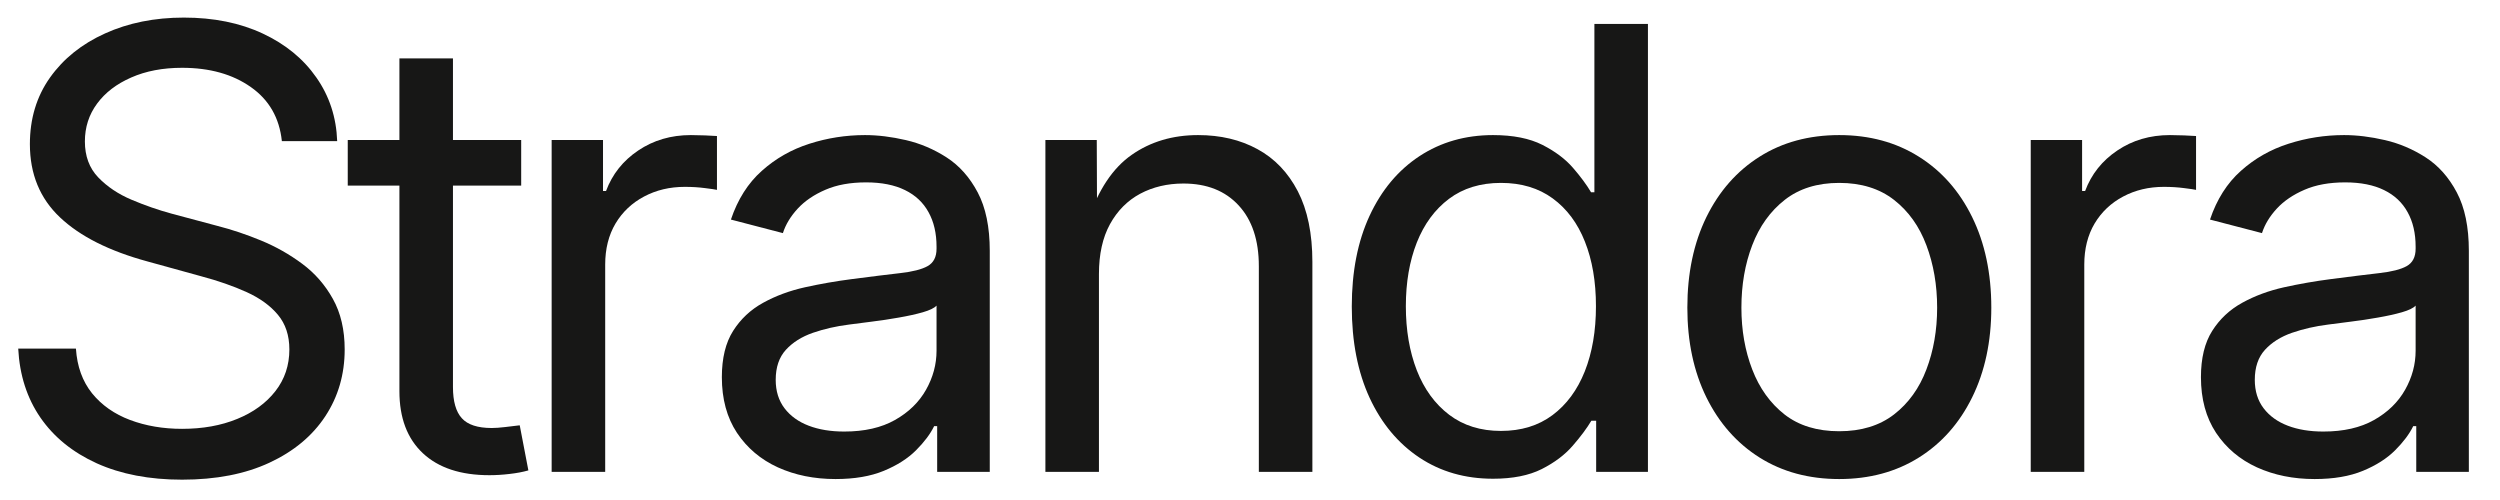 <svg version="1.0" preserveAspectRatio="xMidYMid meet" height="100" viewBox="0 0 375 75" zoomAndPan="magnify" width="500" xmlns:xlink="http://www.w3.org/1999/xlink" xmlns="http://www.w3.org/2000/svg"><defs><g></g><clipPath id="a6a4bbe007"><rect height="75" y="0" width="373" x="0"></rect></clipPath></defs><g transform="matrix(1, 0, 0, 1, 0, -0)"><g clip-path="url(#a6a4bbe007)"><g fill-opacity="1" fill="#171716"><g transform="translate(-2.142, 70.779)"><g><path d="M 29.453 1.172 C 24.547 1.172 20.281 0.352 16.656 -1.281 C 13.039 -2.926 10.223 -5.211 8.203 -8.141 C 6.191 -11.066 5.082 -14.516 4.875 -18.484 L 13.531 -18.484 C 13.707 -15.805 14.516 -13.57 15.953 -11.781 C 17.398 -10 19.301 -8.664 21.656 -7.781 C 24.02 -6.895 26.617 -6.453 29.453 -6.453 C 32.547 -6.453 35.301 -6.945 37.719 -7.938 C 40.145 -8.926 42.055 -10.316 43.453 -12.109 C 44.848 -13.898 45.547 -15.984 45.547 -18.359 C 45.547 -20.461 44.973 -22.195 43.828 -23.562 C 42.691 -24.926 41.125 -26.062 39.125 -26.969 C 37.125 -27.875 34.832 -28.672 32.25 -29.359 L 24.266 -31.562 C 18.523 -33.125 14.148 -35.328 11.141 -38.172 C 8.129 -41.016 6.625 -44.676 6.625 -49.156 C 6.625 -52.977 7.629 -56.305 9.641 -59.141 C 11.66 -61.984 14.414 -64.191 17.906 -65.766 C 21.395 -67.348 25.332 -68.141 29.719 -68.141 C 34.195 -68.141 38.141 -67.344 41.547 -65.75 C 44.961 -64.156 47.645 -61.957 49.594 -59.156 C 51.551 -56.363 52.594 -53.18 52.719 -49.609 L 44.422 -49.609 C 44.055 -53.098 42.504 -55.801 39.766 -57.719 C 37.035 -59.645 33.598 -60.609 29.453 -60.609 C 26.566 -60.609 24.023 -60.125 21.828 -59.156 C 19.629 -58.195 17.922 -56.891 16.703 -55.234 C 15.484 -53.586 14.875 -51.695 14.875 -49.562 C 14.875 -47.363 15.539 -45.566 16.875 -44.172 C 18.219 -42.773 19.891 -41.656 21.891 -40.812 C 23.891 -39.969 25.883 -39.273 27.875 -38.734 L 34.766 -36.891 C 36.898 -36.348 39.078 -35.617 41.297 -34.703 C 43.523 -33.785 45.586 -32.617 47.484 -31.203 C 49.379 -29.797 50.91 -28.039 52.078 -25.938 C 53.254 -23.832 53.844 -21.305 53.844 -18.359 C 53.844 -14.629 52.875 -11.289 50.938 -8.344 C 49 -5.395 46.207 -3.07 42.562 -1.375 C 38.926 0.32 34.555 1.172 29.453 1.172 Z M 29.453 1.172"></path></g></g></g><g fill-opacity="1" fill="#171716"><g transform="translate(51.303, 70.779)"><g><path d="M 26.875 -49.781 L 26.875 -42.938 L 0.859 -42.938 L 0.859 -49.781 Z M 8.609 -62.016 L 16.641 -62.016 L 16.641 -12.719 C 16.641 -10.582 17.082 -9.023 17.969 -8.047 C 18.852 -7.066 20.348 -6.578 22.453 -6.578 C 22.992 -6.578 23.66 -6.625 24.453 -6.719 C 25.254 -6.812 25.988 -6.898 26.656 -6.984 L 27.953 -0.219 C 27.117 0.02 26.18 0.195 25.141 0.312 C 24.098 0.438 23.082 0.5 22.094 0.5 C 17.801 0.5 14.477 -0.598 12.125 -2.797 C 9.781 -4.992 8.609 -8.094 8.609 -12.094 Z M 8.609 -62.016"></path></g></g></g><g fill-opacity="1" fill="#171716"><g transform="translate(75.935, 70.779)"><g><path d="M 6.812 0 L 6.812 -49.781 L 14.516 -49.781 L 14.516 -42.125 L 14.969 -42.125 C 15.906 -44.645 17.516 -46.672 19.797 -48.203 C 22.078 -49.742 24.707 -50.516 27.688 -50.516 C 28.32 -50.516 29.031 -50.5 29.812 -50.469 C 30.594 -50.438 31.191 -50.406 31.609 -50.375 L 31.609 -42.297 C 31.367 -42.359 30.773 -42.445 29.828 -42.562 C 28.879 -42.688 27.863 -42.75 26.781 -42.75 C 24.531 -42.75 22.492 -42.266 20.672 -41.297 C 18.859 -40.336 17.43 -38.988 16.391 -37.25 C 15.359 -35.508 14.844 -33.453 14.844 -31.078 L 14.844 0 Z M 6.812 0"></path></g></g></g><g fill-opacity="1" fill="#171716"><g transform="translate(104.309, 70.779)"><g><path d="M 21.016 1.078 C 17.828 1.078 14.945 0.492 12.375 -0.672 C 9.801 -1.848 7.754 -3.578 6.234 -5.859 C 4.723 -8.148 3.969 -10.93 3.969 -14.203 C 3.969 -17.055 4.531 -19.367 5.656 -21.141 C 6.781 -22.922 8.281 -24.328 10.156 -25.359 C 12.039 -26.398 14.133 -27.176 16.438 -27.688 C 18.738 -28.195 21.062 -28.602 23.406 -28.906 C 26.438 -29.301 28.875 -29.602 30.719 -29.812 C 32.57 -30.02 33.941 -30.367 34.828 -30.859 C 35.723 -31.359 36.172 -32.227 36.172 -33.469 L 36.172 -33.781 C 36.172 -35.789 35.77 -37.516 34.969 -38.953 C 34.176 -40.398 33 -41.504 31.438 -42.266 C 29.875 -43.035 27.93 -43.422 25.609 -43.422 C 23.234 -43.422 21.195 -43.051 19.5 -42.312 C 17.801 -41.582 16.414 -40.641 15.344 -39.484 C 14.281 -38.328 13.539 -37.102 13.125 -35.812 L 5.328 -37.844 C 6.348 -40.875 7.895 -43.312 9.969 -45.156 C 12.039 -47.008 14.422 -48.363 17.109 -49.219 C 19.805 -50.082 22.582 -50.516 25.438 -50.516 C 27.363 -50.516 29.406 -50.266 31.562 -49.766 C 33.727 -49.266 35.766 -48.398 37.672 -47.172 C 39.586 -45.941 41.145 -44.191 42.344 -41.922 C 43.551 -39.648 44.156 -36.723 44.156 -33.141 L 44.156 0 L 36.266 0 L 36.266 -6.859 L 35.812 -6.859 C 35.238 -5.68 34.332 -4.473 33.094 -3.234 C 31.863 -2.004 30.254 -0.977 28.266 -0.156 C 26.285 0.664 23.867 1.078 21.016 1.078 Z M 22.328 -6.047 C 25.359 -6.047 27.895 -6.625 29.938 -7.781 C 31.988 -8.938 33.539 -10.445 34.594 -12.312 C 35.645 -14.176 36.172 -16.129 36.172 -18.172 L 36.172 -24.938 C 35.836 -24.57 35.148 -24.238 34.109 -23.938 C 33.078 -23.645 31.875 -23.379 30.5 -23.141 C 29.133 -22.898 27.781 -22.695 26.438 -22.531 C 25.102 -22.363 23.973 -22.219 23.047 -22.094 C 21.117 -21.852 19.312 -21.441 17.625 -20.859 C 15.945 -20.273 14.598 -19.426 13.578 -18.312 C 12.555 -17.195 12.047 -15.691 12.047 -13.797 C 12.047 -12.117 12.488 -10.695 13.375 -9.531 C 14.258 -8.375 15.469 -7.504 17 -6.922 C 18.531 -6.336 20.305 -6.047 22.328 -6.047 Z M 22.328 -6.047"></path></g></g></g><g fill-opacity="1" fill="#171716"><g transform="translate(149.998, 70.779)"><g><path d="M 14.844 -29.672 L 14.844 0 L 6.812 0 L 6.812 -49.781 L 14.516 -49.781 L 14.562 -37.75 L 13.219 -37.75 C 14.75 -42.312 16.926 -45.578 19.75 -47.547 C 22.57 -49.523 25.895 -50.516 29.719 -50.516 C 33.082 -50.516 36.051 -49.812 38.625 -48.406 C 41.195 -47.008 43.211 -44.906 44.672 -42.094 C 46.129 -39.281 46.859 -35.742 46.859 -31.484 L 46.859 0 L 38.828 0 L 38.828 -30.844 C 38.828 -34.75 37.816 -37.789 35.797 -39.969 C 33.785 -42.156 31.023 -43.25 27.516 -43.25 C 25.109 -43.25 22.945 -42.738 21.031 -41.719 C 19.125 -40.695 17.613 -39.176 16.5 -37.156 C 15.395 -35.145 14.844 -32.648 14.844 -29.672 Z M 14.844 -29.672"></path></g></g></g><g fill-opacity="1" fill="#171716"><g transform="translate(198.393, 70.779)"><g><path d="M 25.562 1.031 C 21.383 1.031 17.703 -0.023 14.516 -2.141 C 11.328 -4.266 8.836 -7.254 7.047 -11.109 C 5.266 -14.973 4.375 -19.535 4.375 -24.797 C 4.375 -30.035 5.266 -34.578 7.047 -38.422 C 8.836 -42.273 11.332 -45.254 14.531 -47.359 C 17.738 -49.461 21.414 -50.516 25.562 -50.516 C 28.57 -50.516 31.039 -50.023 32.969 -49.047 C 34.895 -48.066 36.426 -46.914 37.562 -45.594 C 38.707 -44.27 39.609 -43.051 40.266 -41.938 L 40.766 -41.938 L 40.766 -67.188 L 48.797 -67.188 L 48.797 0 L 41.031 0 L 41.031 -7.672 L 40.312 -7.672 C 39.625 -6.523 38.691 -5.273 37.516 -3.922 C 36.348 -2.566 34.801 -1.398 32.875 -0.422 C 30.945 0.547 28.508 1.031 25.562 1.031 Z M 26.75 -6.141 C 29.781 -6.141 32.352 -6.926 34.469 -8.5 C 36.594 -10.082 38.211 -12.273 39.328 -15.078 C 40.441 -17.891 41 -21.145 41 -24.844 C 41 -28.539 40.445 -31.77 39.344 -34.531 C 38.25 -37.301 36.641 -39.461 34.516 -41.016 C 32.398 -42.566 29.812 -43.344 26.75 -43.344 C 23.676 -43.344 21.078 -42.547 18.953 -40.953 C 16.836 -39.359 15.227 -37.172 14.125 -34.391 C 13.031 -31.609 12.484 -28.426 12.484 -24.844 C 12.484 -21.27 13.031 -18.066 14.125 -15.234 C 15.227 -12.41 16.848 -10.188 18.984 -8.562 C 21.117 -6.945 23.707 -6.141 26.75 -6.141 Z M 26.75 -6.141"></path></g></g></g><g fill-opacity="1" fill="#171716"><g transform="translate(248.727, 70.779)"><g><path d="M 27.156 1.078 C 22.613 1.078 18.633 0.004 15.219 -2.141 C 11.812 -4.285 9.148 -7.297 7.234 -11.172 C 5.328 -15.055 4.375 -19.539 4.375 -24.625 C 4.375 -29.789 5.328 -34.32 7.234 -38.219 C 9.148 -42.113 11.812 -45.133 15.219 -47.281 C 18.633 -49.438 22.613 -50.516 27.156 -50.516 C 31.688 -50.516 35.664 -49.438 39.094 -47.281 C 42.52 -45.133 45.188 -42.113 47.094 -38.219 C 49.008 -34.32 49.969 -29.789 49.969 -24.625 C 49.969 -19.539 49.008 -15.055 47.094 -11.172 C 45.188 -7.297 42.52 -4.285 39.094 -2.141 C 35.664 0.004 31.688 1.078 27.156 1.078 Z M 27.156 -6.094 C 30.457 -6.094 33.195 -6.93 35.375 -8.609 C 37.551 -10.297 39.172 -12.547 40.234 -15.359 C 41.305 -18.172 41.844 -21.258 41.844 -24.625 C 41.844 -28.02 41.305 -31.141 40.234 -33.984 C 39.172 -36.828 37.551 -39.098 35.375 -40.797 C 33.195 -42.492 30.457 -43.344 27.156 -43.344 C 23.875 -43.344 21.148 -42.492 18.984 -40.797 C 16.816 -39.098 15.191 -36.832 14.109 -34 C 13.023 -31.176 12.484 -28.051 12.484 -24.625 C 12.484 -21.258 13.023 -18.172 14.109 -15.359 C 15.191 -12.547 16.805 -10.297 18.953 -8.609 C 21.109 -6.93 23.844 -6.094 27.156 -6.094 Z M 27.156 -6.094"></path></g></g></g><g fill-opacity="1" fill="#171716"><g transform="translate(297.798, 70.779)"><g><path d="M 6.812 0 L 6.812 -49.781 L 14.516 -49.781 L 14.516 -42.125 L 14.969 -42.125 C 15.906 -44.645 17.516 -46.672 19.797 -48.203 C 22.078 -49.742 24.707 -50.516 27.688 -50.516 C 28.32 -50.516 29.031 -50.5 29.812 -50.469 C 30.594 -50.438 31.191 -50.406 31.609 -50.375 L 31.609 -42.297 C 31.367 -42.359 30.773 -42.445 29.828 -42.562 C 28.879 -42.688 27.863 -42.75 26.781 -42.75 C 24.531 -42.75 22.492 -42.266 20.672 -41.297 C 18.859 -40.336 17.43 -38.988 16.391 -37.25 C 15.359 -35.508 14.844 -33.453 14.844 -31.078 L 14.844 0 Z M 6.812 0"></path></g></g></g><g fill-opacity="1" fill="#171716"><g transform="translate(326.172, 70.779)"><g><path d="M 21.016 1.078 C 17.828 1.078 14.945 0.492 12.375 -0.672 C 9.801 -1.848 7.754 -3.578 6.234 -5.859 C 4.723 -8.148 3.969 -10.93 3.969 -14.203 C 3.969 -17.055 4.531 -19.367 5.656 -21.141 C 6.781 -22.922 8.281 -24.328 10.156 -25.359 C 12.039 -26.398 14.133 -27.176 16.438 -27.688 C 18.738 -28.195 21.062 -28.602 23.406 -28.906 C 26.438 -29.301 28.875 -29.602 30.719 -29.812 C 32.57 -30.02 33.941 -30.367 34.828 -30.859 C 35.723 -31.359 36.172 -32.227 36.172 -33.469 L 36.172 -33.781 C 36.172 -35.789 35.77 -37.516 34.969 -38.953 C 34.176 -40.398 33 -41.504 31.438 -42.266 C 29.875 -43.035 27.93 -43.422 25.609 -43.422 C 23.234 -43.422 21.195 -43.051 19.5 -42.312 C 17.801 -41.582 16.414 -40.641 15.344 -39.484 C 14.281 -38.328 13.539 -37.102 13.125 -35.812 L 5.328 -37.844 C 6.348 -40.875 7.895 -43.312 9.969 -45.156 C 12.039 -47.008 14.422 -48.363 17.109 -49.219 C 19.805 -50.082 22.582 -50.516 25.438 -50.516 C 27.363 -50.516 29.406 -50.266 31.562 -49.766 C 33.727 -49.266 35.766 -48.398 37.672 -47.172 C 39.586 -45.941 41.145 -44.191 42.344 -41.922 C 43.551 -39.648 44.156 -36.723 44.156 -33.141 L 44.156 0 L 36.266 0 L 36.266 -6.859 L 35.812 -6.859 C 35.238 -5.68 34.332 -4.473 33.094 -3.234 C 31.863 -2.004 30.254 -0.977 28.266 -0.156 C 26.285 0.664 23.867 1.078 21.016 1.078 Z M 22.328 -6.047 C 25.359 -6.047 27.895 -6.625 29.938 -7.781 C 31.988 -8.938 33.539 -10.445 34.594 -12.312 C 35.645 -14.176 36.172 -16.129 36.172 -18.172 L 36.172 -24.938 C 35.836 -24.57 35.148 -24.238 34.109 -23.938 C 33.078 -23.645 31.875 -23.379 30.5 -23.141 C 29.133 -22.898 27.781 -22.695 26.438 -22.531 C 25.102 -22.363 23.973 -22.219 23.047 -22.094 C 21.117 -21.852 19.312 -21.441 17.625 -20.859 C 15.945 -20.273 14.598 -19.426 13.578 -18.312 C 12.555 -17.195 12.047 -15.691 12.047 -13.797 C 12.047 -12.117 12.488 -10.695 13.375 -9.531 C 14.258 -8.375 15.469 -7.504 17 -6.922 C 18.531 -6.336 20.305 -6.047 22.328 -6.047 Z M 22.328 -6.047"></path></g></g></g></g></g></svg>
